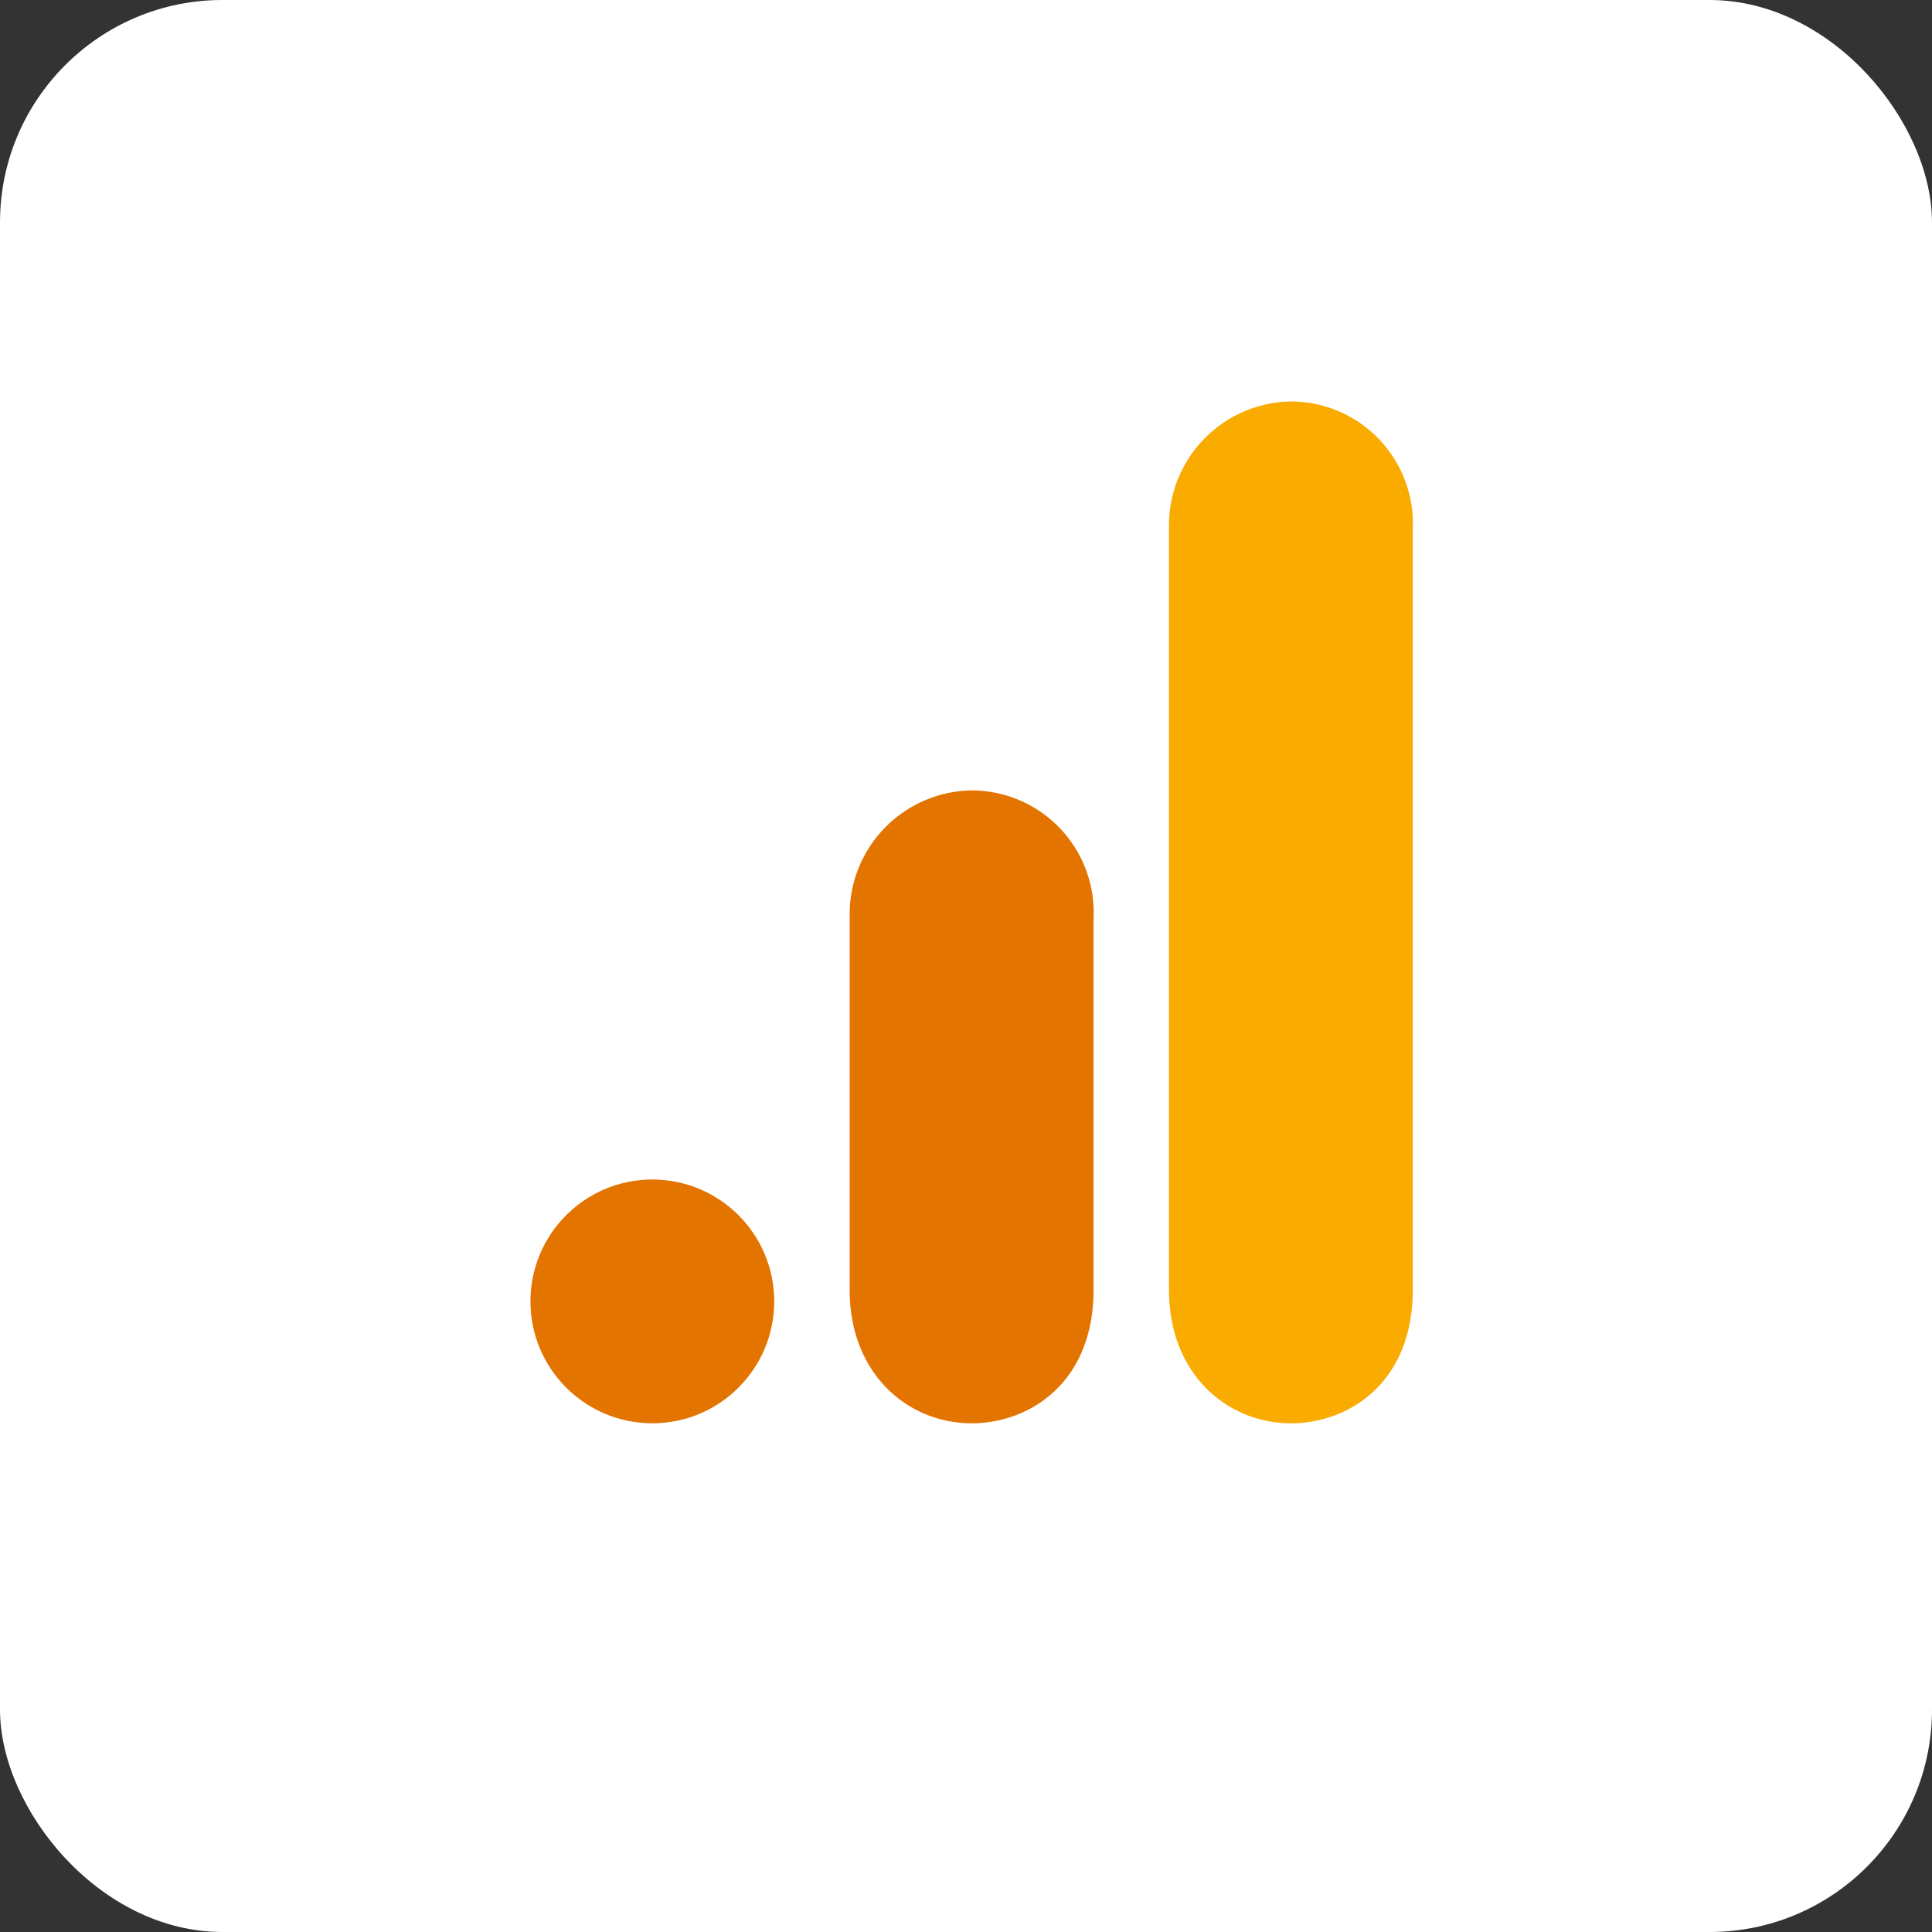 <svg xmlns="http://www.w3.org/2000/svg" viewBox="0 0 136 136"><rect x="0" y="0" width="136" height="136" fill="#333333" stroke="none"/><defs><style>.cls-1{fill:#fff;}.cls-2{fill:none;}.cls-3{fill:#f9ab00;}.cls-4{fill:#e37400;}</style></defs><g id="Layer_2" data-name="Layer 2"><g id="Layer_1-2" data-name="Layer 1"><rect class="cls-1" width="136" height="136" rx="15.66"/></g><g id="Layer_8" data-name="Layer 8"><rect class="cls-2" x="22.16" y="25" width="78.46" height="78.46"/><path class="cls-3" d="M82.29,36.85V90.79c0,6,4.16,9.4,8.58,9.4,4.09,0,8.58-2.86,8.58-9.4V37.26a8.6,8.6,0,0,0-8.58-9A8.72,8.72,0,0,0,82.29,36.85Z"/><path class="cls-4" d="M59.81,64.23V90.79c0,6,4.17,9.4,8.58,9.4,4.09,0,8.59-2.86,8.59-9.4V64.64a8.6,8.6,0,0,0-8.59-9A8.72,8.72,0,0,0,59.81,64.23Z"/><circle class="cls-4" cx="45.92" cy="91.61" r="8.58"/></g></g></svg>
